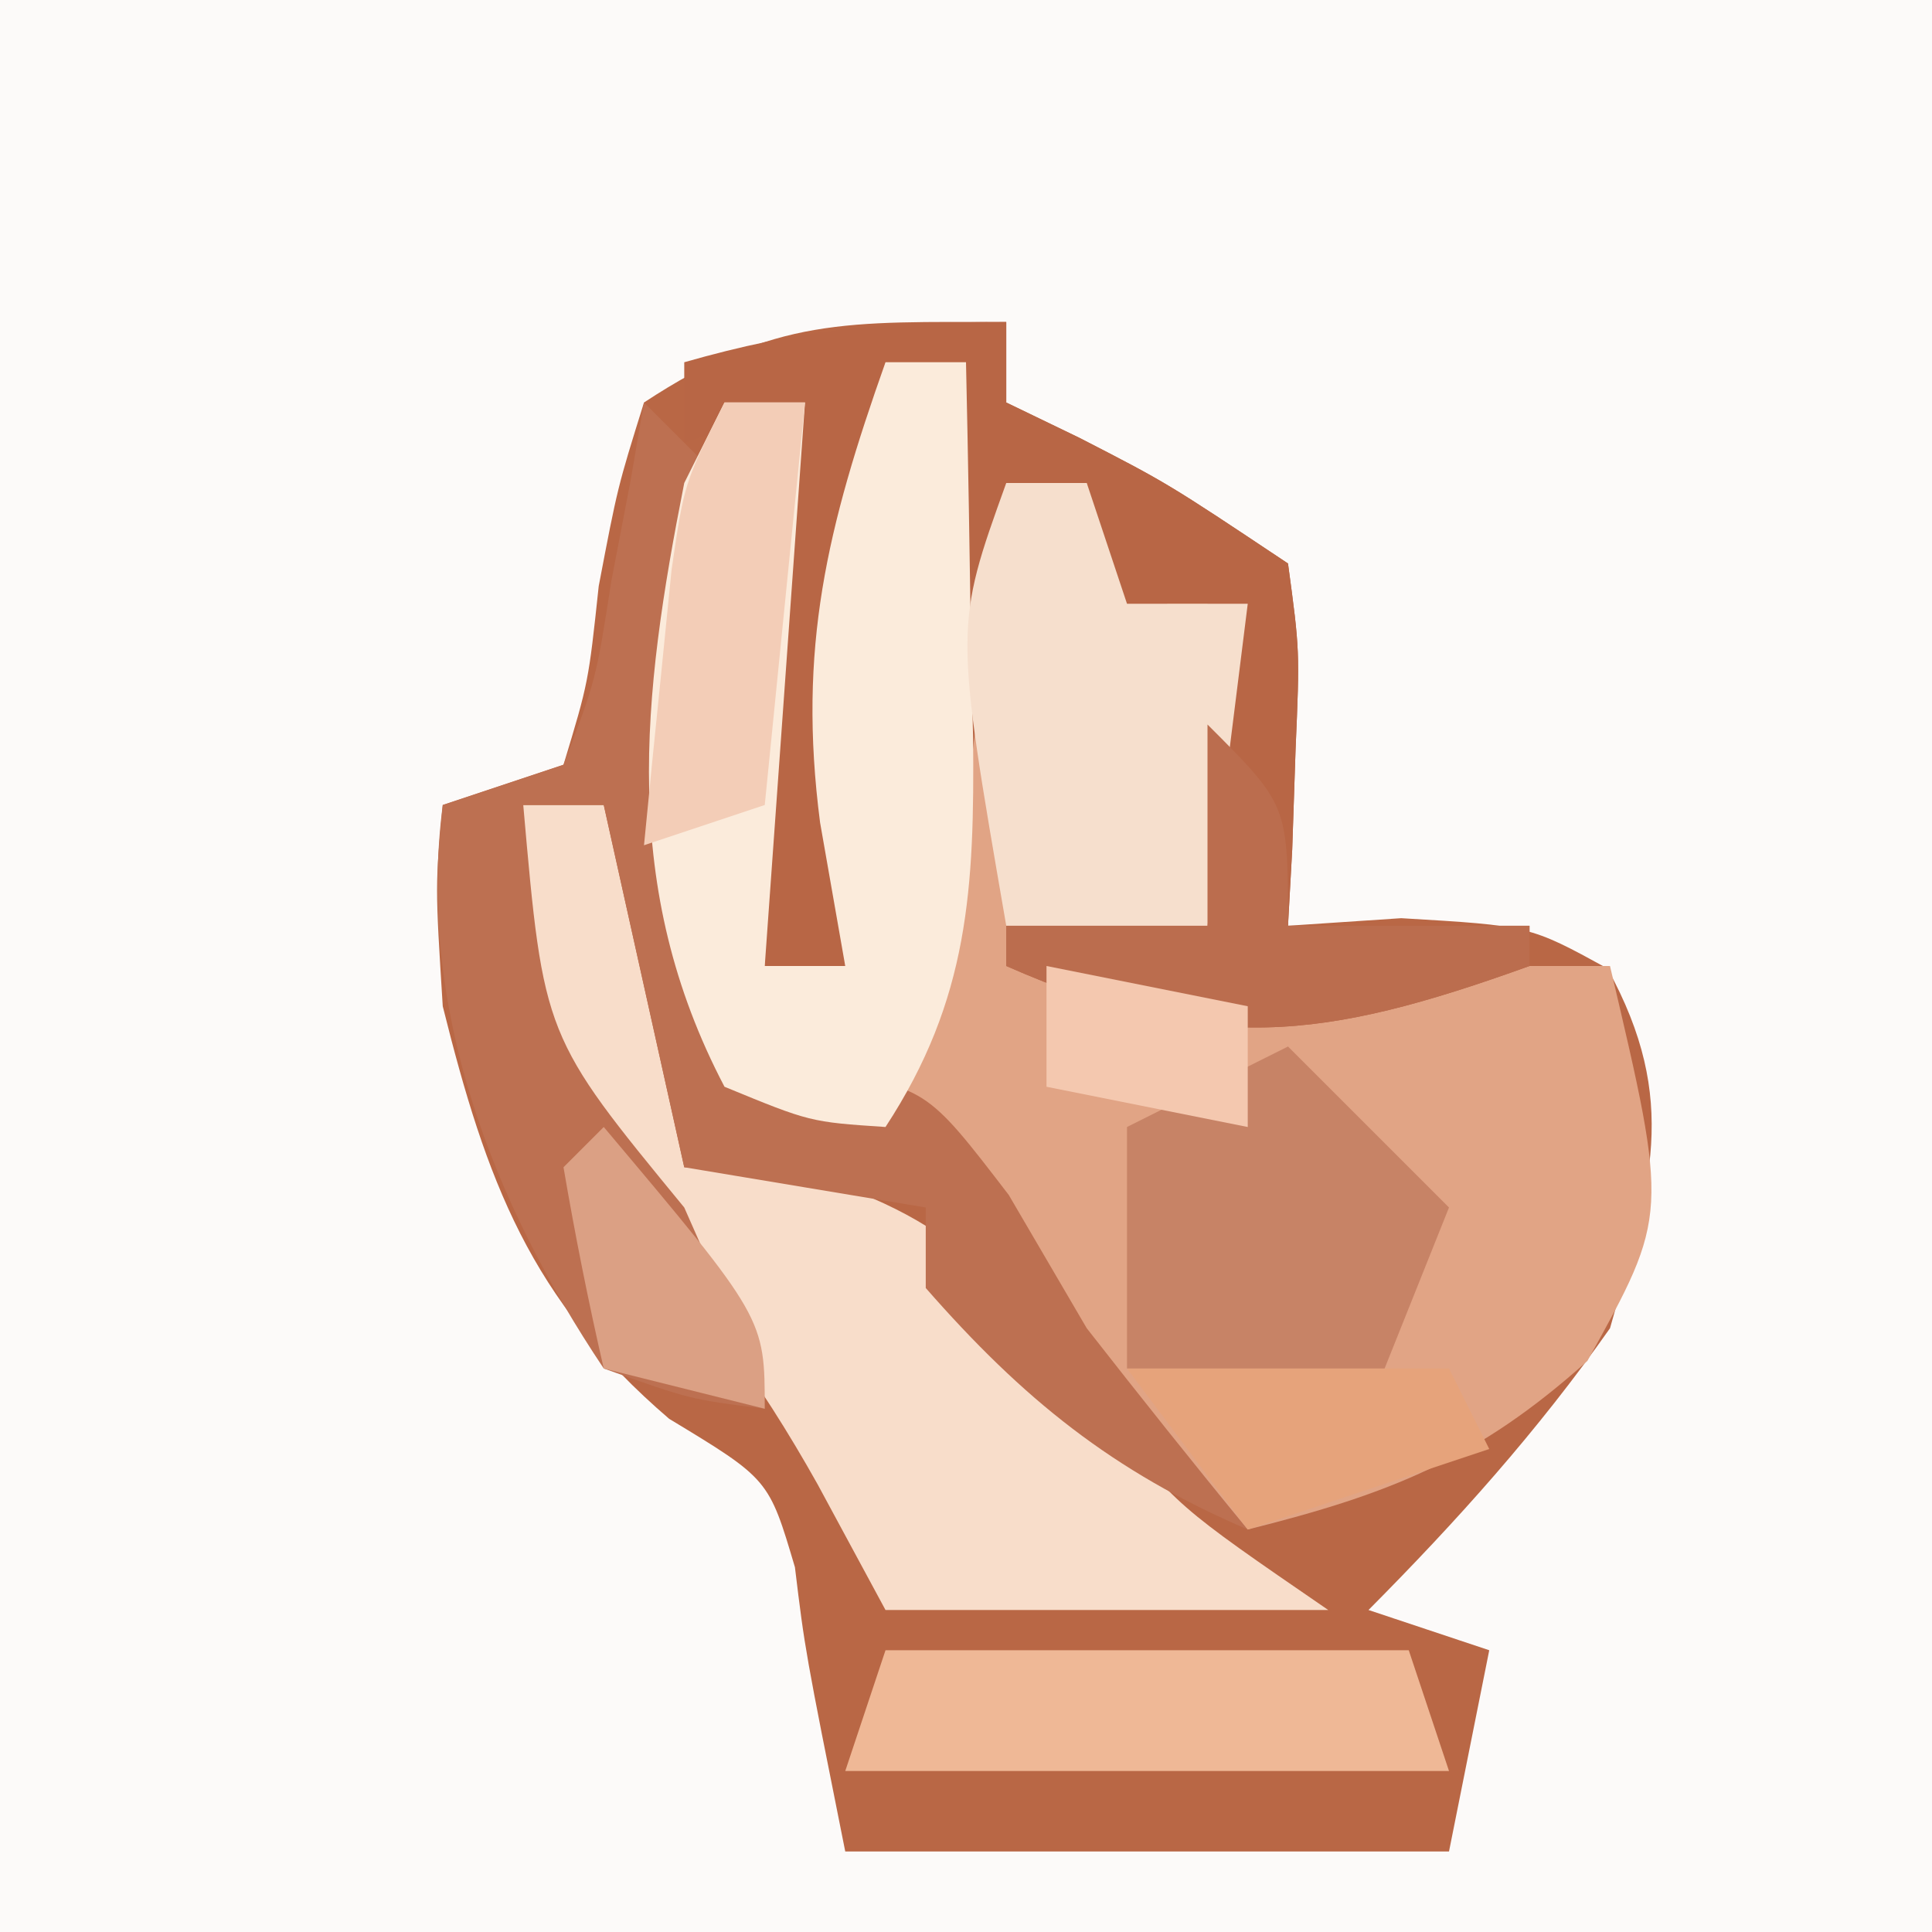 <?xml version="1.0" encoding="UTF-8"?>
<svg version="1.1" xmlns="http://www.w3.org/2000/svg" width="48" height="48">
<rect width="100%" height="100%" fill="#333333" stroke="none"/>
<path d="M0 0 C15.84 0 31.68 0 48 0 C48 15.84 48 31.68 48 48 C32.16 48 16.32 48 0 48 C0 32.16 0 16.32 0 0 Z " fill="#FCFAF9" transform="translate(0,0)"/>
<path d="M0 0 C0 0.66 0 1.32 0 2 C0.897 2.433 0.897 2.433 1.812 2.875 C4 4 4 4 7 6 C7.293 8.164 7.293 8.164 7.188 10.625 C7.16 11.442 7.133 12.26 7.105 13.102 C7.071 13.728 7.036 14.355 7 15 C7.928 14.938 8.856 14.876 9.812 14.812 C13 15 13 15 14.938 16.062 C16.741 19.35 16.002 21.463 15 25 C13.207 27.55 11.195 29.791 9 32 C10.485 32.495 10.485 32.495 12 33 C11.67 34.65 11.34 36.3 11 38 C6.05 38 1.1 38 -4 38 C-5 33 -5 33 -5.25 30.938 C-5.899 28.747 -5.899 28.747 -8.375 27.25 C-11.824 24.294 -12.916 21.346 -14 17 C-14.188 14 -14.188 14 -14 12 C-13.01 11.67 -12.02 11.34 -11 11 C-10.38 8.951 -10.38 8.951 -10.125 6.562 C-9.656 4.102 -9.656 4.102 -9 2 C-5.746 -0.141 -3.949 0 0 0 Z " fill="#B96745" transform="translate(25,8)"/>
<path d="M0 0 C0.66 0 1.32 0 2 0 C2 2.31 2 4.62 2 7 C2.33 5.68 2.66 4.36 3 3 C3.66 3 4.32 3 5 3 C5.33 3.99 5.66 4.98 6 6 C6.99 6 7.98 6 9 6 C8.67 8.97 8.34 11.94 8 15 C8.99 15 9.98 15 11 15 C13.333 15 15.667 15 18 15 C19.455 21.182 19.455 21.182 17.438 24.812 C14.713 27.257 12.525 28.119 9 29 C7.872 27.899 6.748 26.794 5.625 25.688 C4.999 25.073 4.372 24.458 3.727 23.824 C2 22 2 22 0 19 C-0.66 18.897 -1.32 18.794 -2 18.688 C-4 18 -4 18 -5.312 15.5 C-6.261 10.673 -6.242 5.485 -4 1 C-3.34 1 -2.68 1 -2 1 C-2.33 5.62 -2.66 10.24 -3 15 C-2.34 15 -1.68 15 -1 15 C-1.206 13.824 -1.413 12.649 -1.625 11.438 C-2.189 7.1 -1.45 4.095 0 0 Z " fill="#E1A485" transform="translate(22,9)"/>
<path d="M0 0 C0.66 0 1.32 0 2 0 C2.66 2.97 3.32 5.94 4 9 C4.866 9.021 5.732 9.041 6.625 9.062 C10.772 10.214 11.989 11.867 14.508 15.211 C16.223 17.407 16.223 17.407 20 20 C16.37 20 12.74 20 9 20 C8.165 18.453 8.165 18.453 7.312 16.875 C5.849 14.262 4.308 12.169 2.25 10 C-0.465 6.38 -0.442 4.42 0 0 Z " fill="#F8DDCA" transform="translate(13,20)"/>
<path d="M0 0 C0 0.66 0 1.32 0 2 C0.897 2.433 0.897 2.433 1.812 2.875 C4 4 4 4 7 6 C7.293 8.164 7.293 8.164 7.188 10.625 C7.16 11.442 7.133 12.26 7.105 13.102 C7.071 13.728 7.036 14.355 7 15 C8.98 15 10.96 15 13 15 C13 15.33 13 15.66 13 16 C7.859 17.851 5.045 18.215 0 16 C0 15.67 0 15.34 0 15 C1.65 15 3.3 15 5 15 C5 12.36 5 9.72 5 7 C4.67 7 4.34 7 4 7 C3.67 9.31 3.34 11.62 3 14 C2.67 14 2.34 14 2 14 C2 10.7 2 7.4 2 4 C1.34 4 0.68 4 0 4 C-0.33 6.64 -0.66 9.28 -1 12 C-1.33 12 -1.66 12 -2 12 C-2.143 4.571 -2.143 4.571 -1 1 C-1.66 1 -2.32 1 -3 1 C-3.168 2.937 -3.335 4.875 -3.5 6.812 C-3.593 7.891 -3.686 8.97 -3.781 10.082 C-4.037 13.011 -4.037 13.011 -4 16 C-4.66 16 -5.32 16 -6 16 C-6.185 6.59 -6.185 6.59 -5 2 C-5.99 2.33 -6.98 2.66 -8 3 C-8 2.34 -8 1.68 -8 1 C-5.108 0.174 -3.113 0 0 0 Z " fill="#B86645" transform="translate(25,8)"/>
<path d="M0 0 C0.66 0.66 1.32 1.32 2 2 C1.941 3.953 1.941 3.953 1.562 6.25 C1.032 10.071 1.124 13.204 2 17 C2.743 16.876 3.485 16.753 4.25 16.625 C7 17 7 17 9.062 19.688 C9.702 20.781 10.341 21.874 11 23 C12.315 24.681 13.643 26.352 15 28 C11.638 26.559 9.408 24.752 7 22 C7 21.34 7 20.68 7 20 C5.02 19.67 3.04 19.34 1 19 C0.34 16.03 -0.32 13.06 -1 10 C-1.66 10 -2.32 10 -3 10 C-2.494 15.749 -2.494 15.749 1 20 C2.188 22.688 2.188 22.688 3 25 C1.141 24.766 1.141 24.766 -1 24 C-3.768 19.865 -5.647 15.011 -5 10 C-4.01 9.67 -3.02 9.34 -2 9 C-1.194 6.894 -1.194 6.894 -0.812 4.438 C-0.654 3.611 -0.495 2.785 -0.332 1.934 C-0.222 1.296 -0.113 0.657 0 0 Z " fill="#BD7051" transform="translate(16,10)"/>
<path d="M0 0 C0.66 0 1.32 0 2 0 C2.054 2.417 2.094 4.833 2.125 7.25 C2.15 8.273 2.15 8.273 2.176 9.316 C2.212 13.061 2.079 15.824 0 19 C-1.875 18.875 -1.875 18.875 -4 18 C-6.604 13.039 -6.054 8.322 -5 3 C-4.67 2.34 -4.34 1.68 -4 1 C-3.34 1 -2.68 1 -2 1 C-2.33 5.62 -2.66 10.24 -3 15 C-2.34 15 -1.68 15 -1 15 C-1.206 13.824 -1.413 12.649 -1.625 11.438 C-2.189 7.1 -1.45 4.095 0 0 Z " fill="#FBEBDB" transform="translate(22,9)"/>
<path d="M0 0 C0.66 0 1.32 0 2 0 C2.33 0.99 2.66 1.98 3 3 C3.99 3 4.98 3 6 3 C5.67 5.64 5.34 8.28 5 11 C3.35 11 1.7 11 0 11 C-1.286 3.571 -1.286 3.571 0 0 Z " fill="#F6DFCD" transform="translate(25,12)"/>
<path d="M0 0 C1.32 1.32 2.64 2.64 4 4 C3.34 5.65 2.68 7.3 2 9 C-0.97 8.505 -0.97 8.505 -4 8 C-4 6.02 -4 4.04 -4 2 C-2.68 1.34 -1.36 0.68 0 0 Z " fill="#C78366" transform="translate(32,26)"/>
<path d="M0 0 C4.29 0 8.58 0 13 0 C13.33 0.99 13.66 1.98 14 3 C9.05 3 4.1 3 -1 3 C-0.67 2.01 -0.34 1.02 0 0 Z " fill="#EFB896" transform="translate(22,41)"/>
<path d="M0 0 C0.66 0 1.32 0 2 0 C1.67 3.3 1.34 6.6 1 10 C0.01 10.33 -0.98 10.66 -2 11 C-1.859 9.541 -1.712 8.083 -1.562 6.625 C-1.481 5.813 -1.4 5.001 -1.316 4.164 C-1 2 -1 2 0 0 Z " fill="#F3CDB7" transform="translate(18,10)"/>
<path d="M0 0 C2 2 2 2 2 5 C3.98 5 5.96 5 8 5 C8 5.33 8 5.66 8 6 C2.859 7.851 0.045 8.215 -5 6 C-5 5.67 -5 5.34 -5 5 C-3.35 5 -1.7 5 0 5 C0 3.35 0 1.7 0 0 Z " fill="#BB6D4E" transform="translate(30,18)"/>
<path d="M0 0 C2.64 0 5.28 0 8 0 C8.33 0.66 8.66 1.32 9 2 C7.02 2.66 5.04 3.32 3 4 C2.01 2.68 1.02 1.36 0 0 Z " fill="#E6A37B" transform="translate(28,34)"/>
<path d="M0 0 C4 4.75 4 4.75 4 7 C2.68 6.67 1.36 6.34 0 6 C-0.382 4.344 -0.714 2.675 -1 1 C-0.67 0.67 -0.34 0.34 0 0 Z " fill="#DBA084" transform="translate(15,28)"/>
<path d="M0 0 C2.475 0.495 2.475 0.495 5 1 C5 1.99 5 2.98 5 4 C3.35 3.67 1.7 3.34 0 3 C0 2.01 0 1.02 0 0 Z " fill="#F4C8AF" transform="translate(26,24)"/>
</svg>
